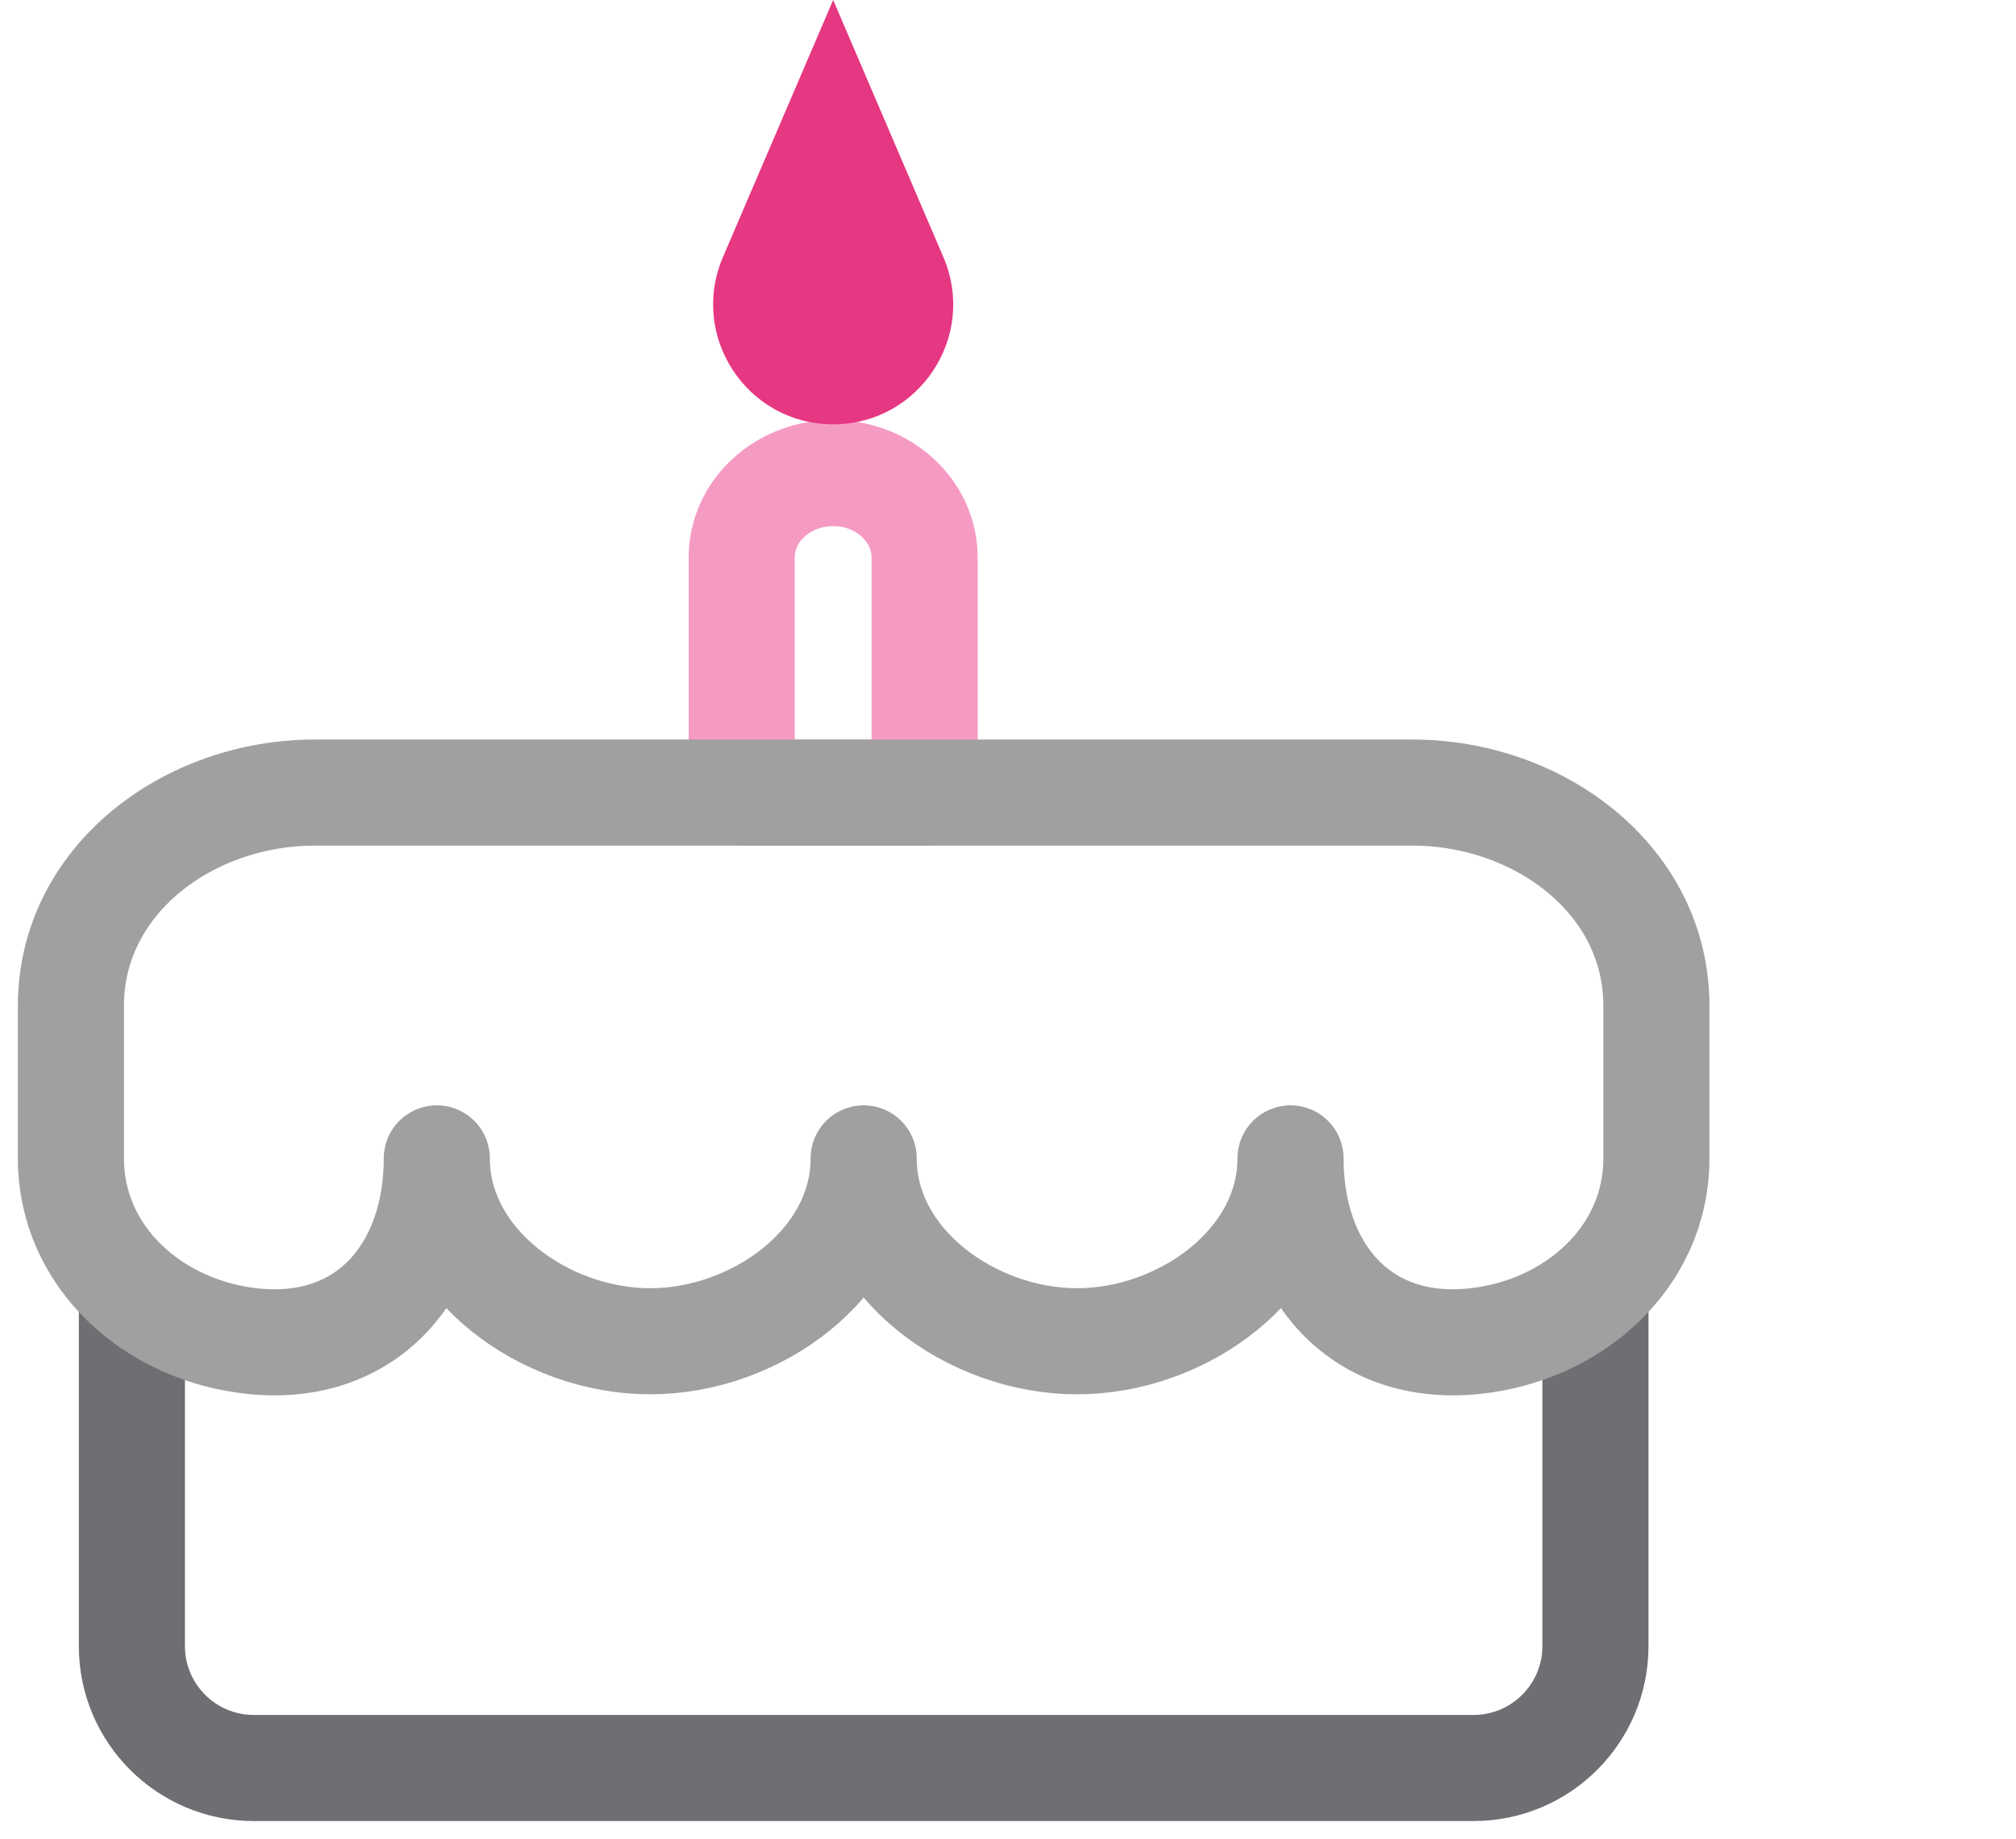 <svg width="57" height="52" viewBox="0 0 57 52" fill="none" xmlns="http://www.w3.org/2000/svg">
<path d="M3.729 37.068V46.551C3.729 48.456 5.273 49.999 7.178 49.999H41.66C43.565 49.999 45.109 48.456 45.109 46.551V37.068" stroke="#6E6E73" stroke-width="3" stroke-linecap="round" stroke-linejoin="round"/>
<path d="M20.971 15.766V22.415H26.143V15.766C26.143 14.448 24.985 13.379 23.557 13.379C22.129 13.379 20.971 14.448 20.971 15.766Z" stroke="#F59BC3" stroke-width="3" stroke-linecap="round" stroke-linejoin="round"/>
<path d="M2.005 32.759C2.005 35.577 4.373 37.651 7.177 37.931C10.402 38.254 12.35 35.918 12.35 32.759C12.35 35.735 15.409 37.931 18.384 37.931C21.36 37.931 24.419 35.735 24.419 32.759C24.419 35.735 27.477 37.931 30.453 37.931C33.429 37.931 36.488 35.735 36.488 32.759C36.488 35.918 38.435 38.254 41.66 37.931C44.464 37.651 46.833 35.577 46.833 32.759V28.448C46.833 24.878 43.507 22.414 39.936 22.414H8.901C5.331 22.414 2.005 24.878 2.005 28.448V32.759Z" stroke="#A0A0A0" stroke-width="3" stroke-linecap="round" stroke-linejoin="round"/>
<path d="M23.557 12C25.991 12 27.633 9.511 26.674 7.273L26.128 6L23.557 0L20.985 6L20.44 7.273C19.481 9.511 21.122 12 23.557 12Z" fill="#E63782"/>
</svg>
